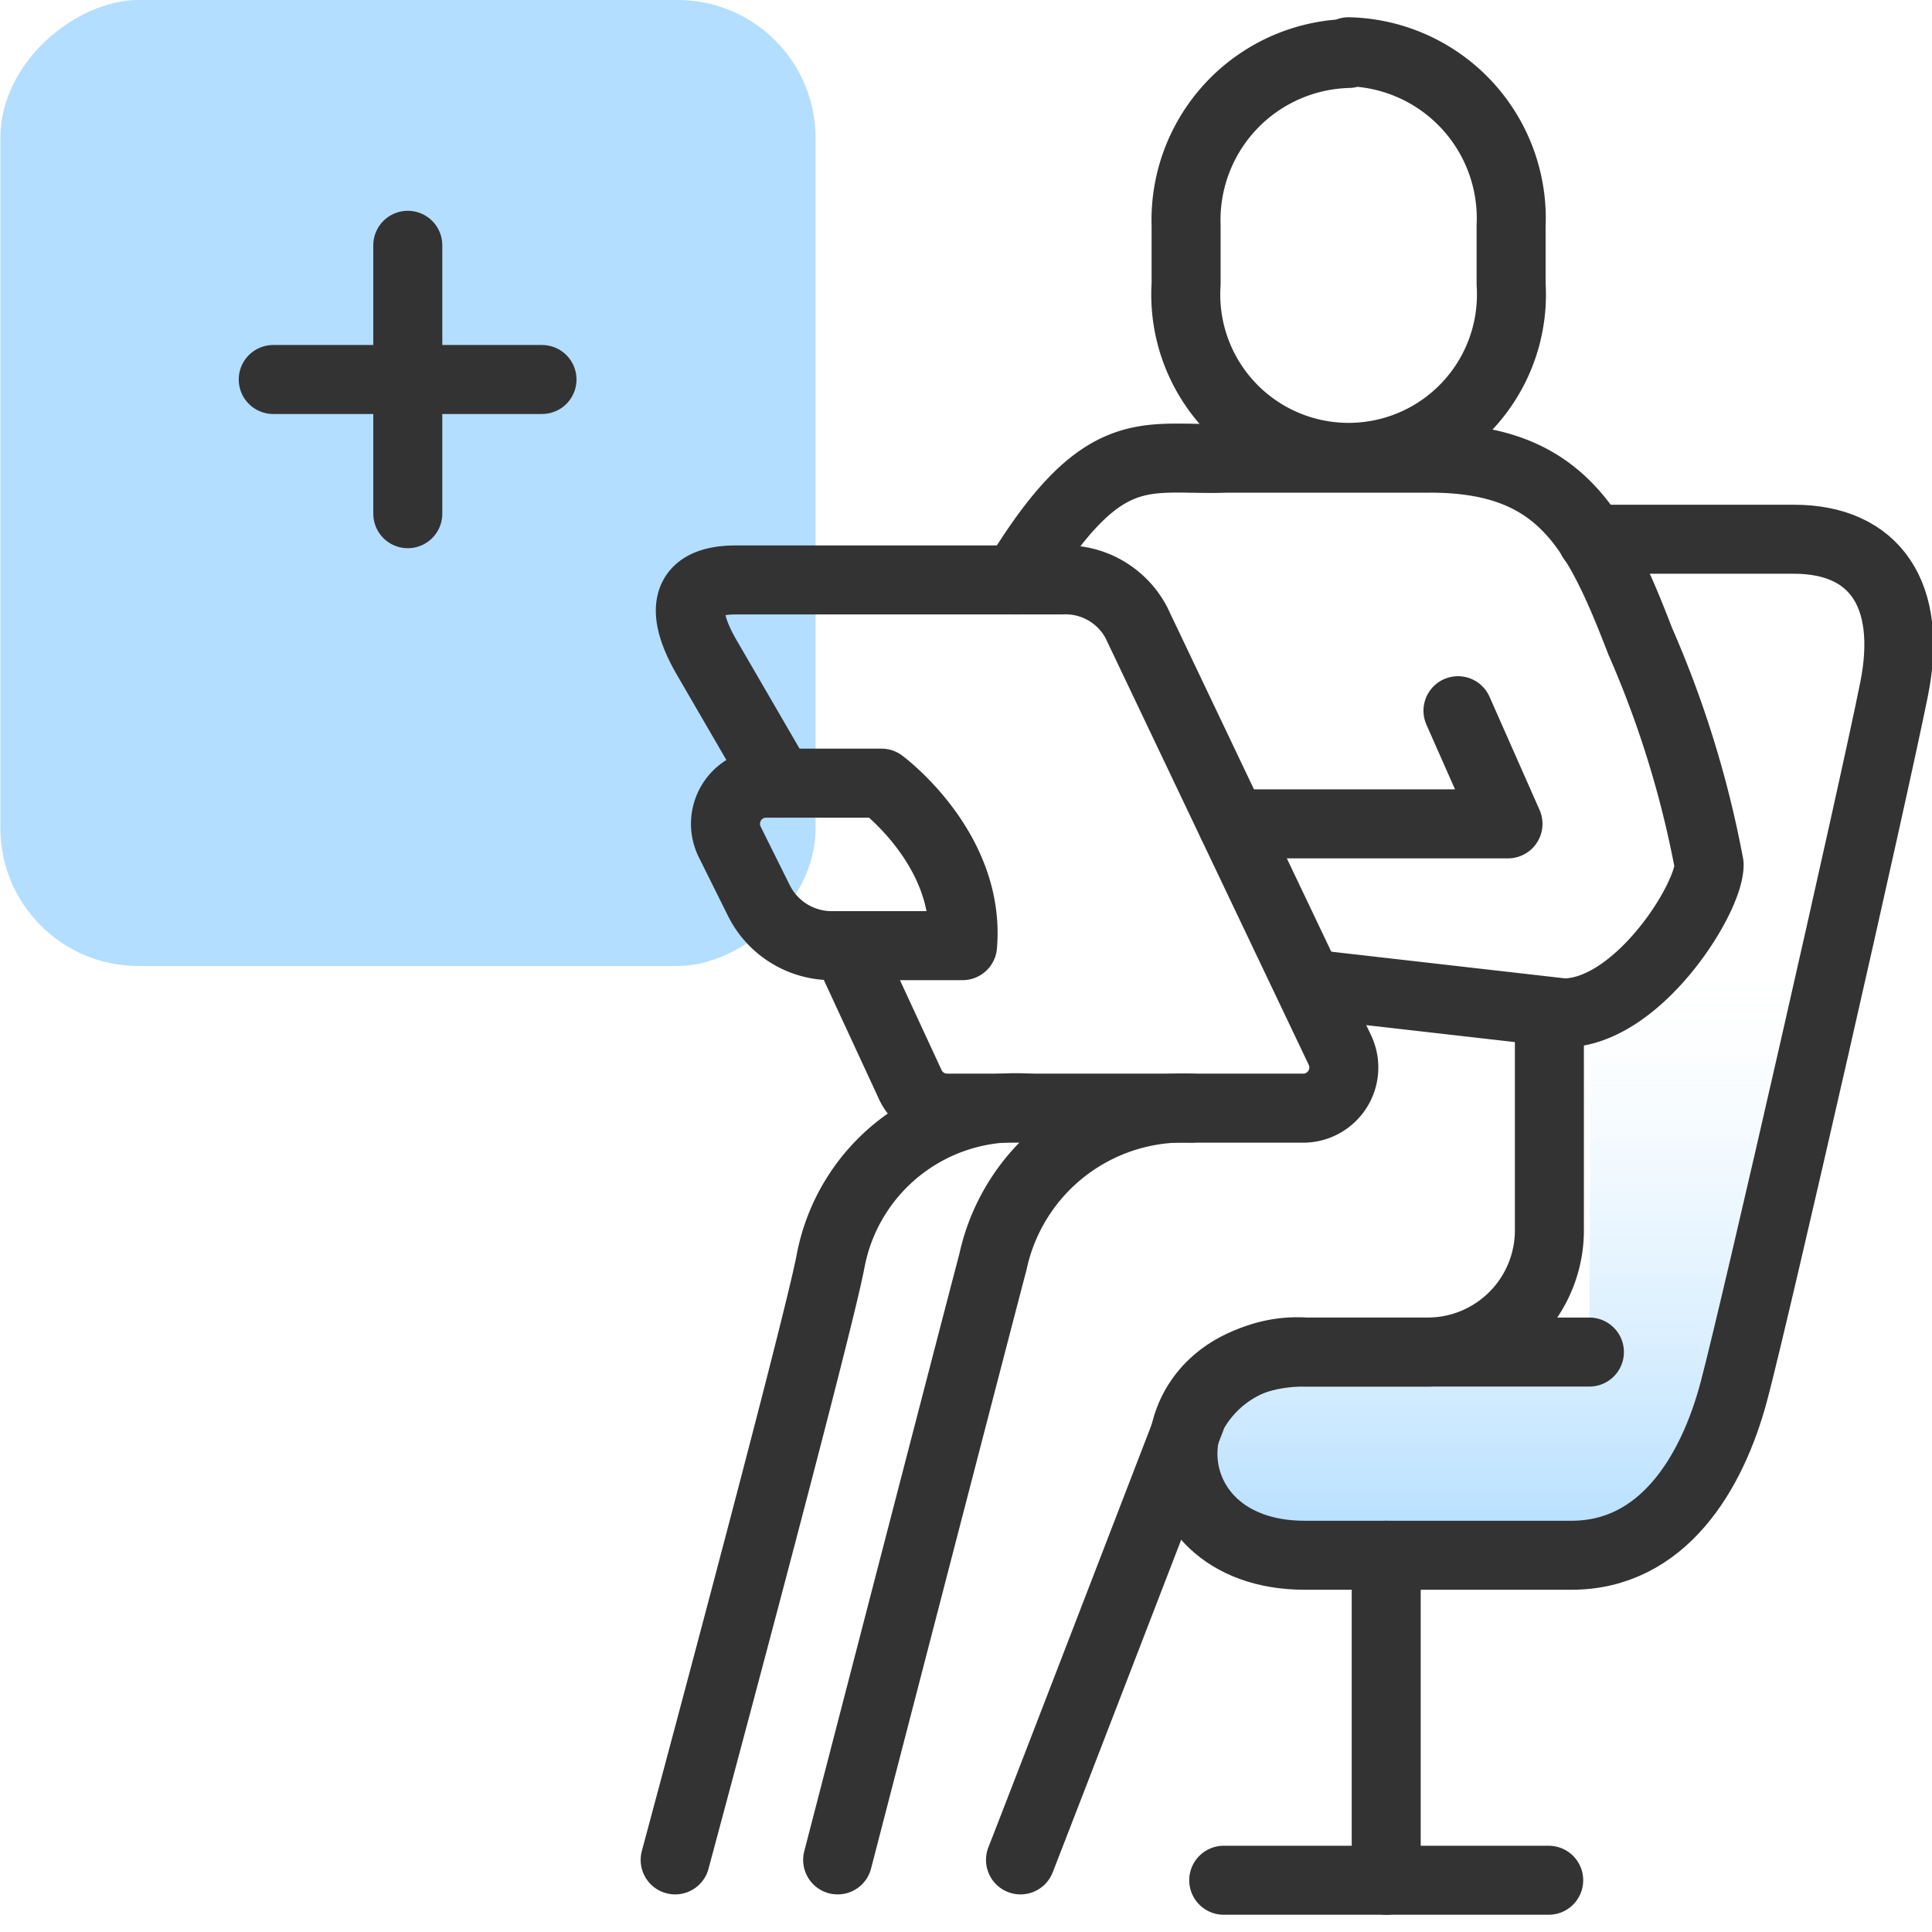 <svg id="design" xmlns="http://www.w3.org/2000/svg" xmlns:xlink="http://www.w3.org/1999/xlink" viewBox="0 0 56 56"><defs><style>.cls-1{fill:url(#linear-gradient);}.cls-2{fill:#b3deff;}.cls-3{fill:none;stroke:#333;stroke-linecap:round;stroke-linejoin:round;stroke-width:2px;}</style><linearGradient id="linear-gradient" x1="44.65" y1="45.08" x2="44.65" y2="15.63" gradientUnits="userSpaceOnUse"><stop offset="0" stop-color="#b3deff"/><stop offset="0.08" stop-color="#b3deff" stop-opacity="0.79"/><stop offset="0.18" stop-color="#b3deff" stop-opacity="0.55"/><stop offset="0.28" stop-color="#b3deff" stop-opacity="0.35"/><stop offset="0.37" stop-color="#b3deff" stop-opacity="0.2"/><stop offset="0.45" stop-color="#b3deff" stop-opacity="0.09"/><stop offset="0.52" stop-color="#b3deff" stop-opacity="0.02"/><stop offset="0.58" stop-color="#b3deff" stop-opacity="0"/></linearGradient></defs><path class="cls-1" d="M46.15,15.63H52c2.35,0,3.45,1.62,2.9,4.35-.6,3-4,17.93-4.64,20.34s-2.08,4.76-4.71,4.76H37.82c-4.71,0-4.71-5.89,0-5.89h8.25"/><rect class="cls-2" x="-2.18" y="2.18" width="28" height="23.63" rx="4" transform="translate(25.82 2.18) rotate(90)"/><path class="cls-3" d="M39.09,1.5A4.83,4.83,0,0,1,43.8,6.55V8.23a4.72,4.72,0,1,1-9.42,0V6.55a4.83,4.83,0,0,1,4.71-5"/><polyline class="cls-3" points="42.26 20.6 43.71 23.88 35.72 23.88"/><path class="cls-3" d="M24.06,27.41H27.9c.24-2.8-2.35-4.71-2.35-4.71h-3.4a1.18,1.18,0,0,0-1,1.7L22,26.11A2.36,2.36,0,0,0,24.06,27.41Z"/><path class="cls-3" d="M22.6,22.7l-2.09-3.6c-.59-1-1-2.29.82-2.29h9.43a2.32,2.32,0,0,1,2.18,1.24l5.89,12.37a1.18,1.18,0,0,1-1,1.7H27.45a1.18,1.18,0,0,1-1.05-.65l-1.88-4.06"/><path class="cls-3" d="M29.58,53.91c.57-1.45,5-12.95,5-12.95a3.45,3.45,0,0,1,3.26-1.77h3.54a3.53,3.53,0,0,0,3.53-3.53v-6.3"/><path class="cls-3" d="M34.52,32.12a5.65,5.65,0,0,0-5.74,4.46c-.38,1.43-4.5,17.33-4.5,17.33"/><path class="cls-3" d="M29.81,32.12a5.46,5.46,0,0,0-5.74,4.46c-.42,2.17-4.5,17.33-4.5,17.33"/><path class="cls-3" d="M46.15,15.63H52c2.35,0,3.45,1.62,2.9,4.35-.6,3-4,17.93-4.64,20.34s-2.08,4.76-4.71,4.76H37.82c-4.71,0-4.71-5.89,0-5.89h8.25"/><line class="cls-3" x1="40.18" y1="45.08" x2="40.18" y2="54.5"/><line class="cls-3" x1="44.89" y1="54.5" x2="35.47" y2="54.5"/><path class="cls-3" d="M29.45,16.81c2.55-4.2,3.76-3.44,6.11-3.53h5.89c3.76,0,4.82,2,6.09,5.3a29.8,29.8,0,0,1,2,6.48c0,1-2.08,4.3-4.22,4.3l-7.36-.84"/><line class="cls-3" x1="11.82" y1="7.11" x2="11.82" y2="14.89"/><line class="cls-3" x1="7.92" y1="11" x2="15.71" y2="11"/></svg>